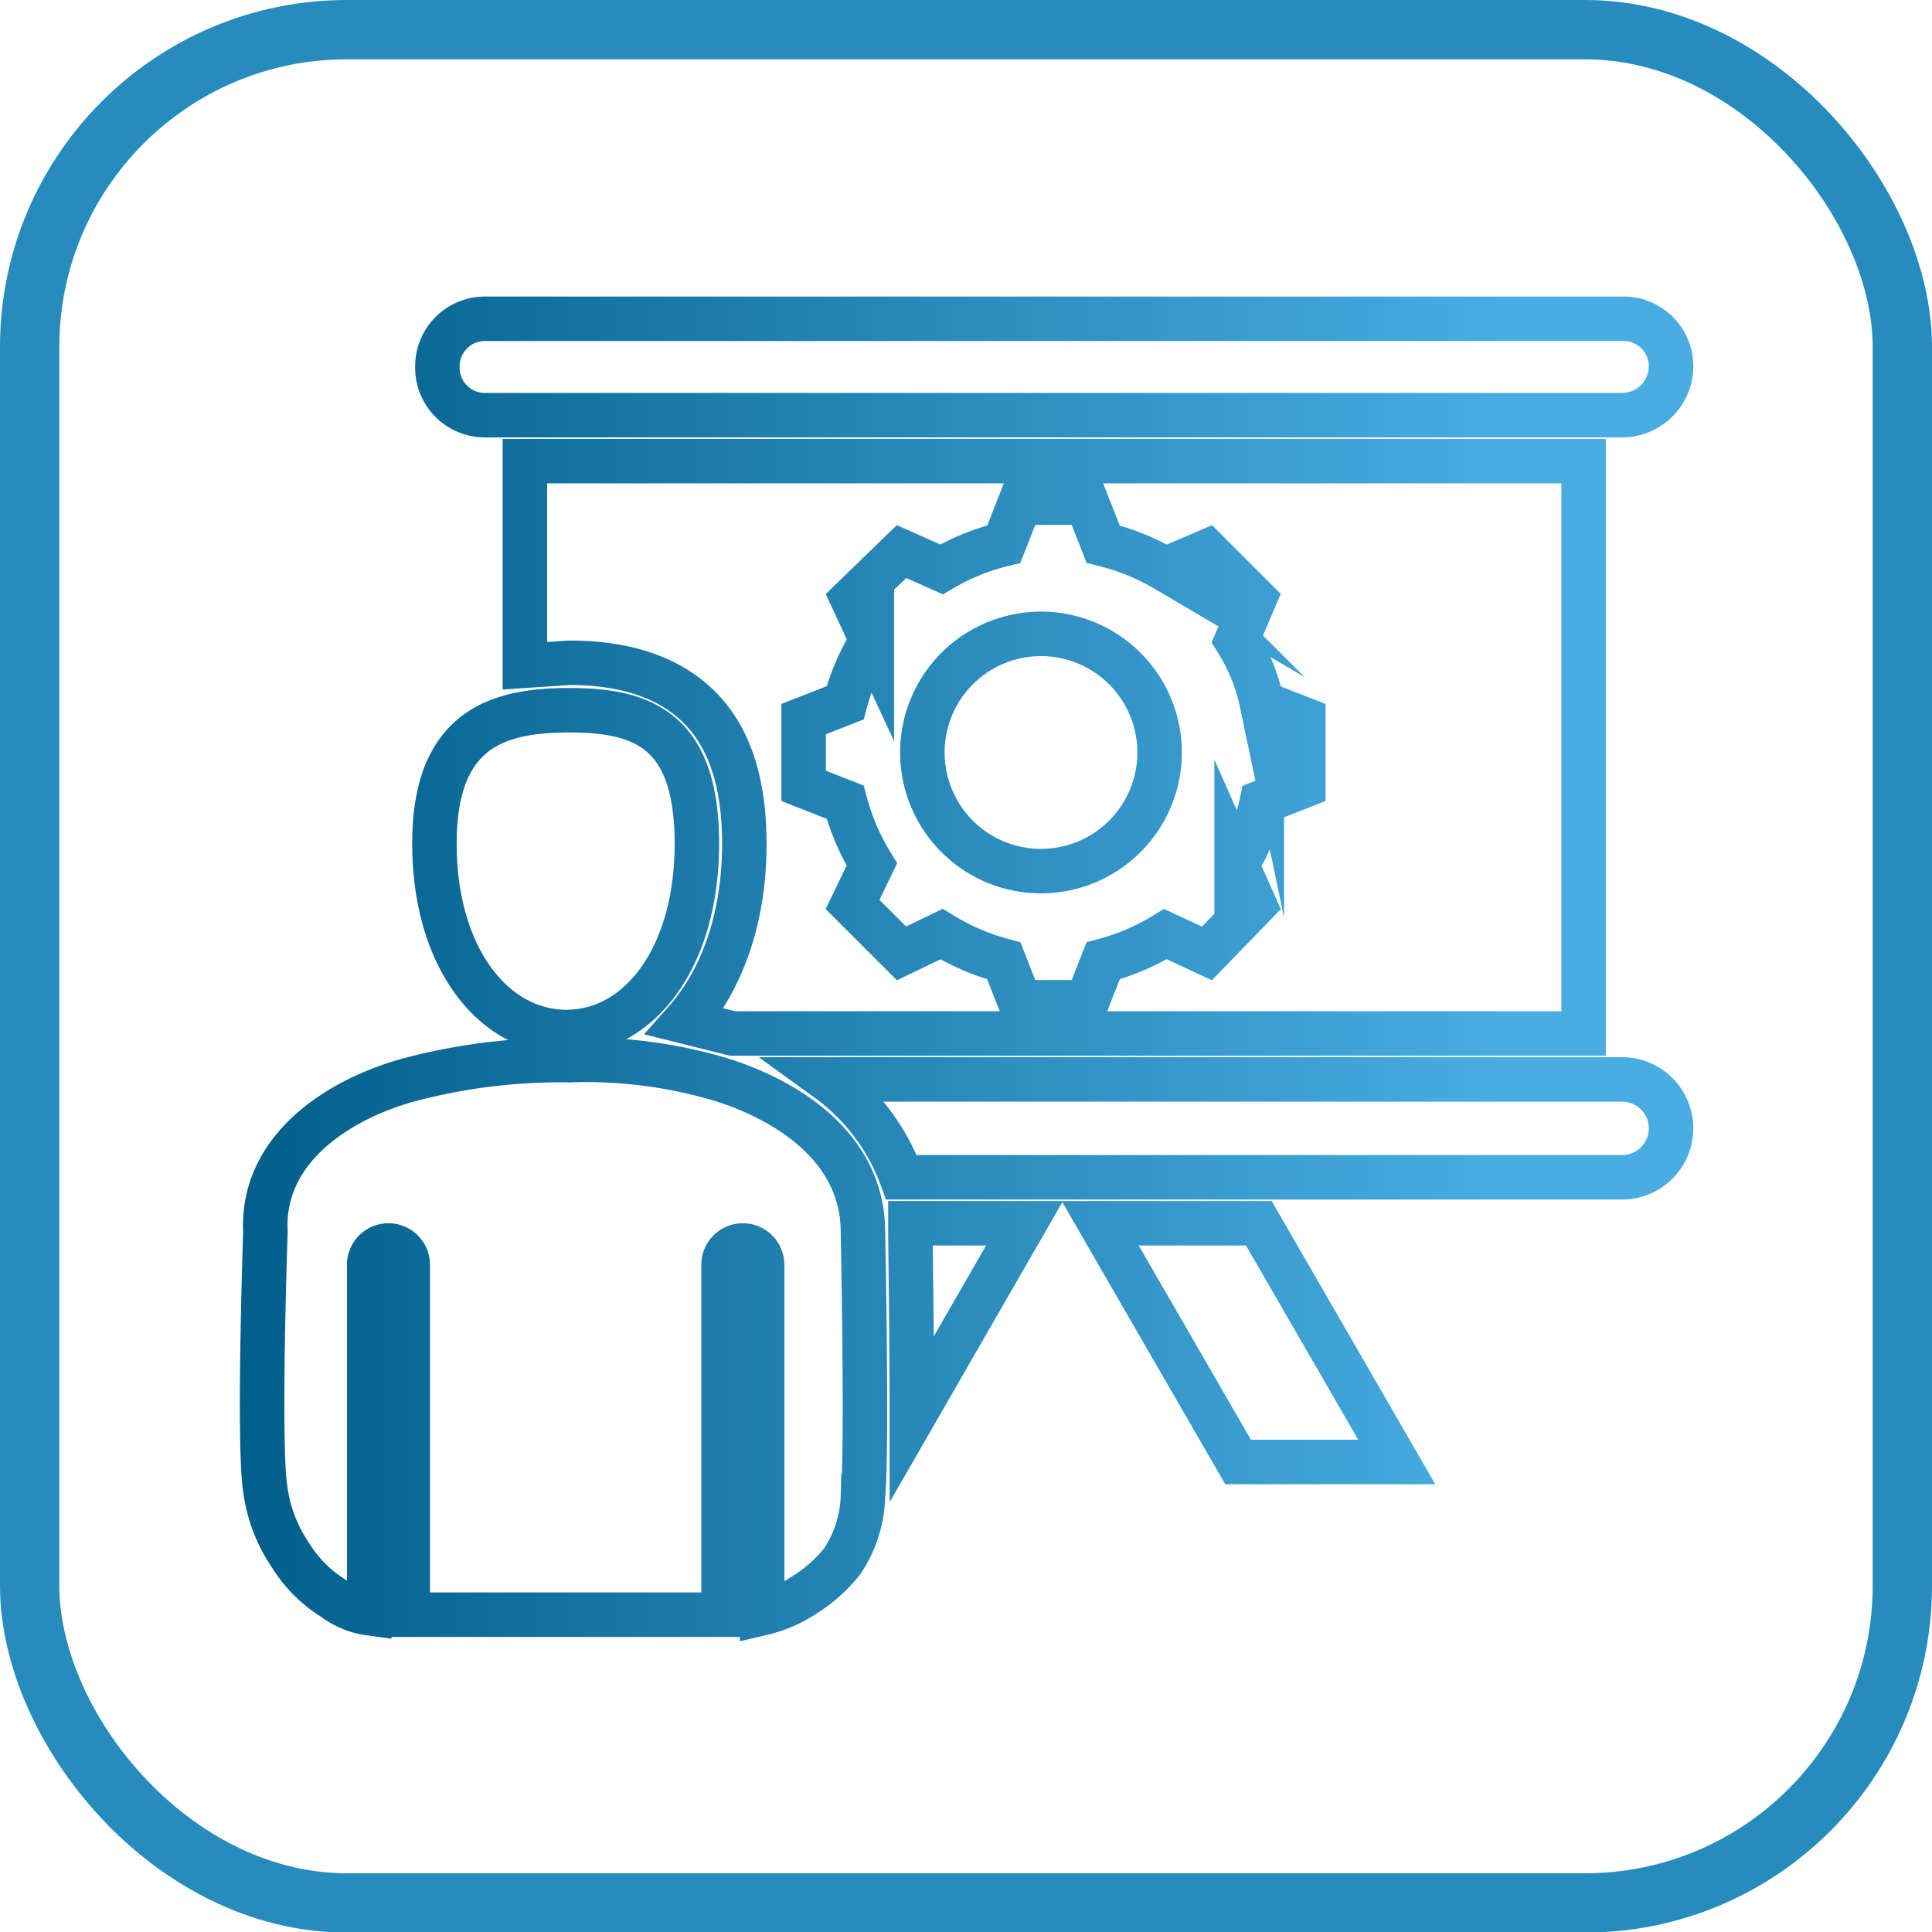 <svg xmlns="http://www.w3.org/2000/svg" xmlns:xlink="http://www.w3.org/1999/xlink" width="130.3" height="130.3" viewBox="0 0 130.3 130.3"><defs><linearGradient id="a" x1="16.17" y1="65.28" x2="114.17" y2="65.28" gradientUnits="userSpaceOnUse"><stop offset="0" stop-color="#025e8a"/><stop offset="0.87" stop-color="#49ade2"/></linearGradient></defs><title>program_2</title><rect x="2" y="2" width="126.3" height="126.34" rx="21.4" fill="none" stroke="#268bbd" stroke-miterlimit="10" stroke-width="4"/><path d="M61.4,82.5h7.7L61.5,95.7c0-5.3-.1-12.1-.1-12.6v-.6Zm23.5,0,9.3,16.1H83.5L74.2,82.5ZM46.2,68.9c2.4-2.7,4-6.8,4-12s-1.6-8.1-3.7-9.8-4.9-2.4-8.1-2.4l-3,.2V31.1h71.4V69.7H49.4ZM74.4,36.7l-1.1-2.8H68.8l-1.1,2.8a15.4,15.4,0,0,0-4.2,1.7l-2.7-1.2-3.3,3.2,1.3,2.8A15.7,15.7,0,0,0,57,47.4l-2.8,1.1V53L57,54.1a15.7,15.7,0,0,0,1.8,4.2L57.5,61l3.3,3.3L63.5,63a15.7,15.7,0,0,0,4.2,1.8l1.1,2.8h4.5l1.1-2.8A15.7,15.7,0,0,0,78.6,63l2.8,1.3L84.6,61l-1.2-2.7a12.8,12.8,0,0,0,1.7-4.2L87.9,53V48.5l-2.8-1.1a12.8,12.8,0,0,0-1.7-4.2l1.2-2.8-3.2-3.2-2.8,1.2A15.4,15.4,0,0,0,74.4,36.7Zm-3.3,6.1a8,8,0,0,1,0,15.9,8,8,0,1,1,0-15.9Zm41.6-18.1a3.3,3.3,0,0,1-3.3,3.3H32.7a3.2,3.2,0,0,1-3.2-3.3,3.2,3.2,0,0,1,3.2-3.2h76.7A3.2,3.2,0,0,1,112.7,24.7ZM60.8,79.4a14.2,14.2,0,0,0-5-6.6h53.6a3.3,3.3,0,1,1,0,6.6ZM24.9,108.8a5.1,5.1,0,0,1-2.4-1,8.9,8.9,0,0,1-2.9-2.9,10.3,10.3,0,0,1-1.7-4.4c-.5-3,0-17.4,0-17.4-.3-6,5.6-9.2,9.8-10.3a39.7,39.7,0,0,1,10.7-1.3,31.8,31.8,0,0,1,10.2,1.3c4.5,1.4,9.6,4.6,9.6,10.3,0,0,.3,14.7,0,17.8a8.3,8.3,0,0,1-1.4,4.4,10.1,10.1,0,0,1-2.6,2.3,8.8,8.8,0,0,1-2.8,1.2V85.3a1.3,1.3,0,0,0-2.6,0v23.6H27.5V85.3a1.3,1.3,0,0,0-2.6,0ZM38.2,69.6c-4.9,0-8.9-5-8.9-12.7s4.2-9,9.1-9,8.6,1.3,8.6,9S43.1,69.6,38.2,69.6Z" fill="none" stroke-miterlimit="10" stroke-width="3" fill-rule="evenodd" stroke="url(#a)"/></svg>